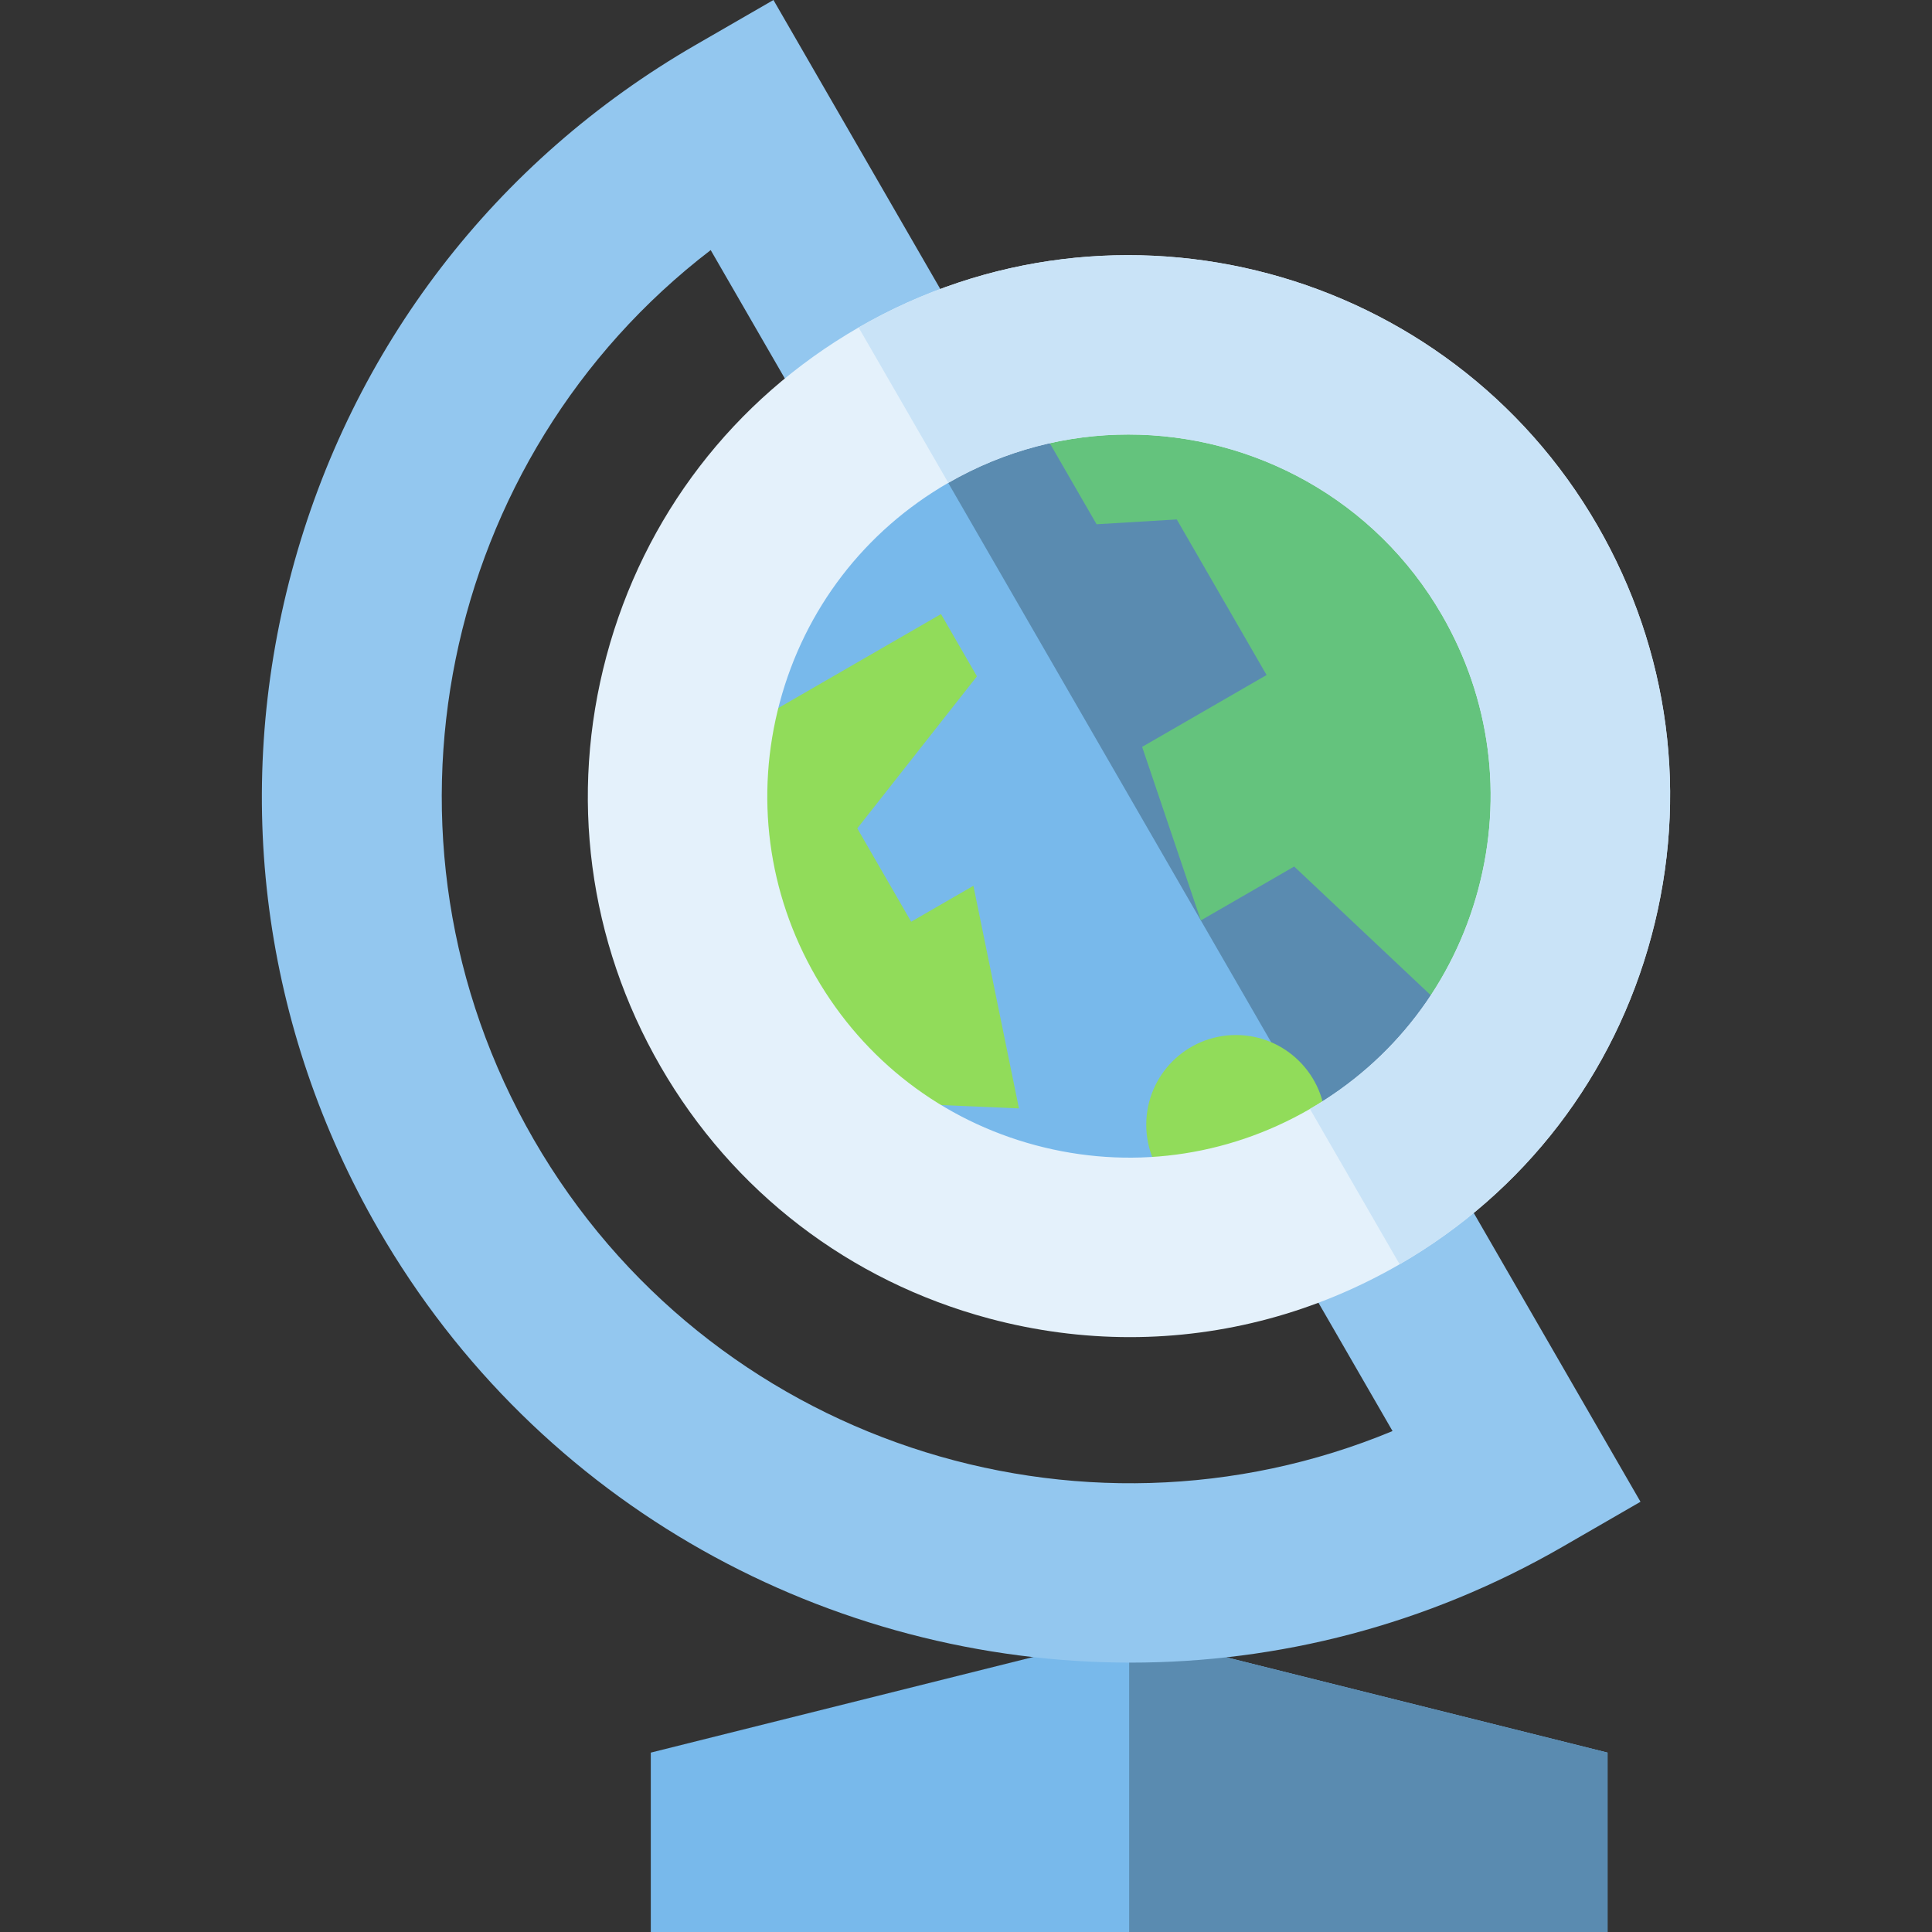 <?xml version="1.0" encoding="iso-8859-1"?>
<!-- Generator: Adobe Illustrator 19.0.0, SVG Export Plug-In . SVG Version: 6.00 Build 0)  -->
<svg version="1.1" id="Layer_1" xmlns="http://www.w3.org/2000/svg" xmlns:xlink="http://www.w3.org/1999/xlink" x="0px" y="0px"
	 viewBox="0 0 512 512" style="enable-background:new 0 0 512 512;" xml:space="preserve">
<rect x="0" y="0" width="512" height="512" fill="#333333" stroke="none"/>
<polygon style="fill:#78B9EB;" points="426.014,512 172.467,512 172.467,464.46 299.241,432.766 426.014,464.46 "/>
<polygon style="fill:#5A8BB0;" points="426.014,512 299.241,512 299.241,432.766 426.014,464.46 "/>
<path style="fill:#93C7EF;" d="M299.661,440.611c-79.475,0-156.865-41.209-199.379-114.844
	c-30.689-53.153-38.84-115.074-22.956-174.358S131.232,42.572,184.385,11.885L204.97,0l229.778,397.984l-20.585,11.885
	C378.073,430.708,338.613,440.611,299.661,440.611z M188.342,66.277c-71.494,54.765-93.106,155.669-46.889,235.719
	c46.219,80.05,144.41,111.784,227.584,77.251L188.342,66.277z"/>
<circle style="fill:#78B9EB;" cx="299.187" cy="210.936" r="110.056"/>
<path style="fill:#5A8BB0;" d="M244.162,115.629c52.638-30.394,119.949-12.357,150.341,40.284
	c30.391,52.638,12.356,119.949-40.284,150.341"/>
<path style="fill:#64C37D;" d="M423.089,237.956l-19.043-102.898l-76.107-50.662l-51.618,29.801l14.283,24.737l21.252-1.276
	l23.803,41.23l-32.982,19.045l15.557,45.989l24.738-14.283l48.54,45.743C401.612,262.552,411.998,249.951,423.089,237.956z"/>
<g>
	<circle style="fill:#91DC5A;" cx="327.537" cy="298.061" r="23.767"/>
	<polygon style="fill:#91DC5A;" points="204.16,290.898 270.033,293.741 257.961,234.744 241.47,244.266 227.187,219.53 
		258.895,179.233 249.373,162.74 164.543,211.716 	"/>
</g>
<path style="fill:#E4F1FB;" d="M299.423,354.352c-12.452,0-24.984-1.637-37.333-4.946c-36.985-9.911-67.898-33.63-87.043-66.789
	s-24.231-71.79-14.322-108.777c9.911-36.986,33.63-67.898,66.789-87.043c68.45-39.52,156.296-15.986,195.821,52.465v0.002
	c19.144,33.162,24.23,71.794,14.319,108.778c-9.911,36.986-33.632,67.898-66.792,87.041
	C348.777,347.837,324.261,354.352,299.423,354.352z M299.028,115.152c-16.244,0-32.692,4.126-47.743,12.817
	c-22.163,12.795-38.016,33.456-44.639,58.177c-6.624,24.719-3.225,50.538,9.573,72.702c12.796,22.162,33.456,38.015,58.175,44.639
	c24.721,6.624,50.54,3.222,72.702-9.571c22.163-12.795,38.018-33.456,44.642-58.175c6.624-24.721,3.225-50.54-9.571-72.703
	C364.439,132.338,332.165,115.152,299.028,115.152z"/>
<path style="fill:#C9E3F7;" d="M423.336,139.266L423.336,139.266c-39.52-68.445-127.349-91.982-195.796-52.481l23.776,41.168
	c15.043-8.678,31.478-12.799,47.711-12.799c33.136,0,65.411,17.186,83.135,47.884c12.796,22.163,16.195,47.982,9.571,72.703
	c-6.619,24.697-22.452,45.344-44.586,58.14l23.776,41.168c33.129-19.146,56.826-50.041,66.731-87.003
	C447.566,211.059,442.481,172.428,423.336,139.266z"/>
<g>
</g>
<g>
</g>
<g>
</g>
<g>
</g>
<g>
</g>
<g>
</g>
<g>
</g>
<g>
</g>
<g>
</g>
<g>
</g>
<g>
</g>
<g>
</g>
<g>
</g>
<g>
</g>
<g>
</g>
</svg>
